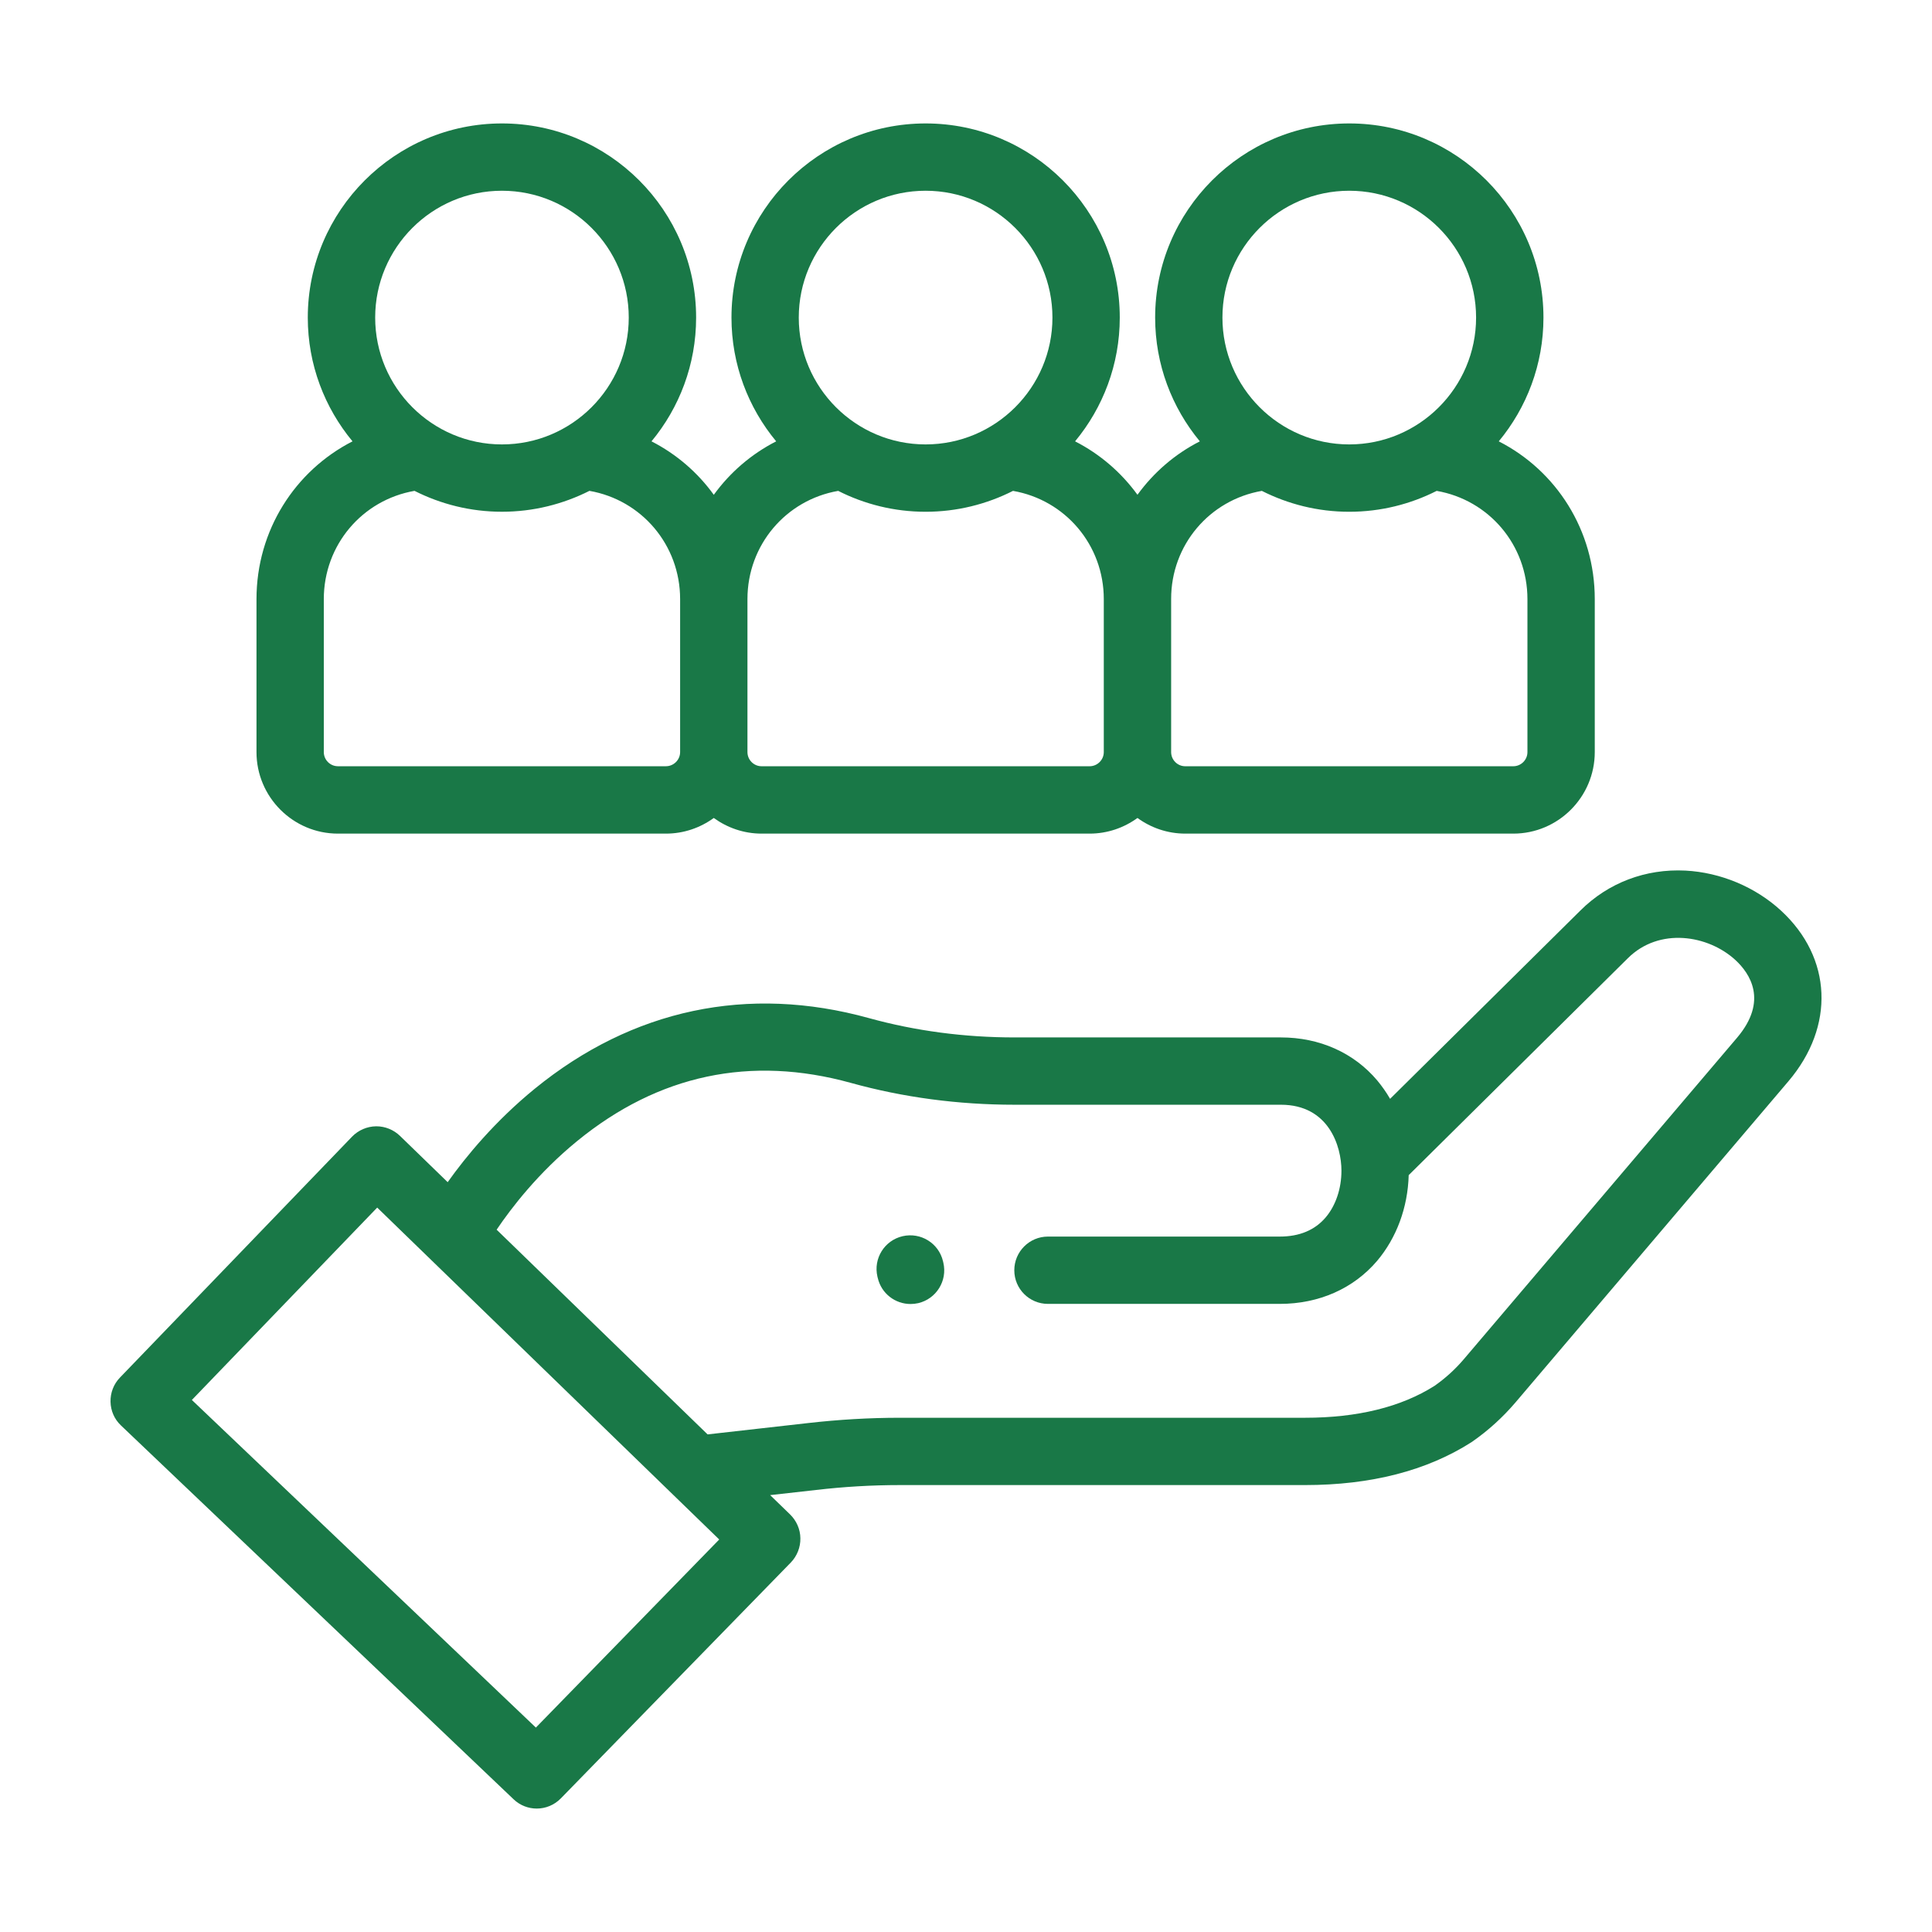 <?xml version="1.0" encoding="UTF-8"?> <svg xmlns="http://www.w3.org/2000/svg" width="100" height="100" viewBox="0 0 100 100" fill="none"> <path d="M92.188 47.136C90.86 45.912 89.062 45.158 87.242 45.062C85.176 44.957 83.241 45.692 81.798 47.131L71.951 56.876C71.757 56.539 71.533 56.224 71.287 55.926C70.076 54.49 68.301 53.697 66.3 53.697H52.514C49.914 53.697 47.375 53.36 44.976 52.697C38.717 50.963 32.733 52.23 27.676 56.355C25.621 58.033 24.119 59.857 23.172 61.189L20.701 58.791C20.375 58.477 19.935 58.297 19.482 58.297H19.468C19.001 58.303 18.548 58.497 18.222 58.834L6.205 71.307C5.881 71.643 5.712 72.09 5.721 72.553C5.729 73.018 5.921 73.459 6.258 73.778L26.582 93.129C26.918 93.452 27.352 93.611 27.783 93.611C28.236 93.611 28.688 93.433 29.029 93.084L40.935 80.873C41.257 80.539 41.437 80.081 41.427 79.618C41.423 79.155 41.226 78.714 40.9 78.392L39.863 77.387L42.236 77.121C43.67 76.953 45.128 76.867 46.578 76.867H67.551C70.958 76.867 73.852 76.123 76.156 74.652C76.174 74.64 76.19 74.627 76.209 74.616C77.034 74.042 77.779 73.363 78.434 72.598L92.565 55.97C94.985 53.125 94.834 49.575 92.188 47.136ZM27.737 89.419L9.931 72.462L19.524 62.504L37.227 79.684L27.737 89.419ZM89.908 53.715L75.775 70.343C75.326 70.871 74.815 71.338 74.245 71.735C72.517 72.828 70.263 73.383 67.551 73.383H46.572C44.998 73.383 43.402 73.478 41.837 73.656L36.625 74.244L25.706 63.648C26.465 62.524 27.858 60.705 29.881 59.055C34.084 55.624 38.851 54.613 44.047 56.052C46.752 56.802 49.6 57.181 52.514 57.181H66.299C68.775 57.181 69.433 59.328 69.433 60.593C69.433 61.519 69.138 62.398 68.619 63.01C68.058 63.673 67.255 64.005 66.242 64.005H54.24C53.281 64.005 52.5 64.786 52.5 65.749C52.5 66.712 53.281 67.489 54.24 67.489H66.241C68.267 67.489 70.053 66.7 71.277 65.265C72.285 64.072 72.868 62.502 72.914 60.825L84.254 49.601C85.879 47.982 88.412 48.389 89.829 49.695C90.56 50.372 91.542 51.791 89.908 53.715Z" fill="#197847"></path> <path d="M48.81 65.284C48.591 64.346 47.655 63.769 46.717 63.986C45.779 64.205 45.196 65.14 45.416 66.08L45.434 66.152C45.622 66.955 46.336 67.495 47.129 67.495C47.258 67.495 47.393 67.481 47.528 67.451C48.464 67.23 49.047 66.293 48.827 65.355L48.81 65.284Z" fill="#197847"></path> <path d="M17.49 43.148H34.469C35.393 43.148 36.25 42.844 36.945 42.338C37.645 42.844 38.497 43.148 39.421 43.148H56.399C57.323 43.148 58.179 42.844 58.875 42.338C59.57 42.844 60.427 43.148 61.351 43.148H78.329C80.652 43.148 82.545 41.252 82.545 38.928V31.01C82.545 27.454 80.559 24.366 77.576 22.844C79.019 21.101 79.889 18.869 79.889 16.438C79.889 10.898 75.382 6.389 69.84 6.389C64.297 6.389 59.79 10.898 59.79 16.438C59.79 18.869 60.661 21.102 62.104 22.844C60.813 23.501 59.714 24.454 58.875 25.609C58.037 24.455 56.934 23.502 55.646 22.844C57.089 21.101 57.959 18.869 57.959 16.438C57.959 10.898 53.453 6.389 47.911 6.389C42.367 6.389 37.861 10.898 37.861 16.438C37.861 18.869 38.731 21.102 40.175 22.844C38.887 23.501 37.784 24.454 36.946 25.611C36.113 24.455 35.008 23.502 33.722 22.844C35.165 21.101 36.031 18.869 36.031 16.438C36.031 10.898 31.524 6.389 25.982 6.389C20.443 6.389 15.931 10.898 15.931 16.438C15.931 18.869 16.802 21.102 18.246 22.844C15.268 24.366 13.276 27.456 13.276 31.012V38.927C13.275 41.252 15.168 43.148 17.49 43.148ZM69.837 9.873C73.455 9.873 76.402 12.817 76.402 16.438C76.402 20.057 73.455 23.003 69.837 23.003C66.218 23.003 63.273 20.06 63.273 16.438C63.272 12.817 66.218 9.873 69.837 9.873ZM65.313 25.408C66.675 26.096 68.209 26.489 69.837 26.489C71.466 26.489 73.003 26.096 74.362 25.408C77.071 25.879 79.06 28.21 79.06 31.011V38.928C79.06 39.331 78.73 39.661 78.326 39.661H61.349C60.945 39.661 60.618 39.331 60.618 38.928V31.01C60.612 28.21 62.604 25.878 65.313 25.408ZM47.909 9.873C51.527 9.873 54.474 12.817 54.474 16.438C54.474 20.057 51.527 23.003 47.909 23.003C44.289 23.003 41.344 20.06 41.344 16.438C41.344 12.817 44.289 9.873 47.909 9.873ZM43.385 25.408C44.742 26.096 46.281 26.489 47.909 26.489C49.536 26.489 51.074 26.096 52.433 25.408C55.142 25.879 57.132 28.21 57.132 31.011V38.928C57.132 39.331 56.8 39.661 56.397 39.661H39.42C39.016 39.661 38.688 39.331 38.688 38.928V31.01C38.688 28.21 40.676 25.878 43.385 25.408ZM25.98 9.873C29.603 9.873 32.544 12.817 32.544 16.438C32.544 20.057 29.603 23.003 25.98 23.003C22.361 23.003 19.419 20.057 19.419 16.438C19.42 12.817 22.361 9.873 25.98 9.873ZM16.76 31.01C16.76 28.21 18.747 25.878 21.455 25.407C22.818 26.095 24.351 26.488 25.98 26.488C27.607 26.488 29.145 26.095 30.509 25.407C33.212 25.878 35.203 28.209 35.203 31.01V38.927C35.203 39.33 34.871 39.66 34.468 39.66H17.49C17.088 39.66 16.76 39.33 16.76 38.927V31.01V31.01Z" fill="#197847"></path> </svg> 